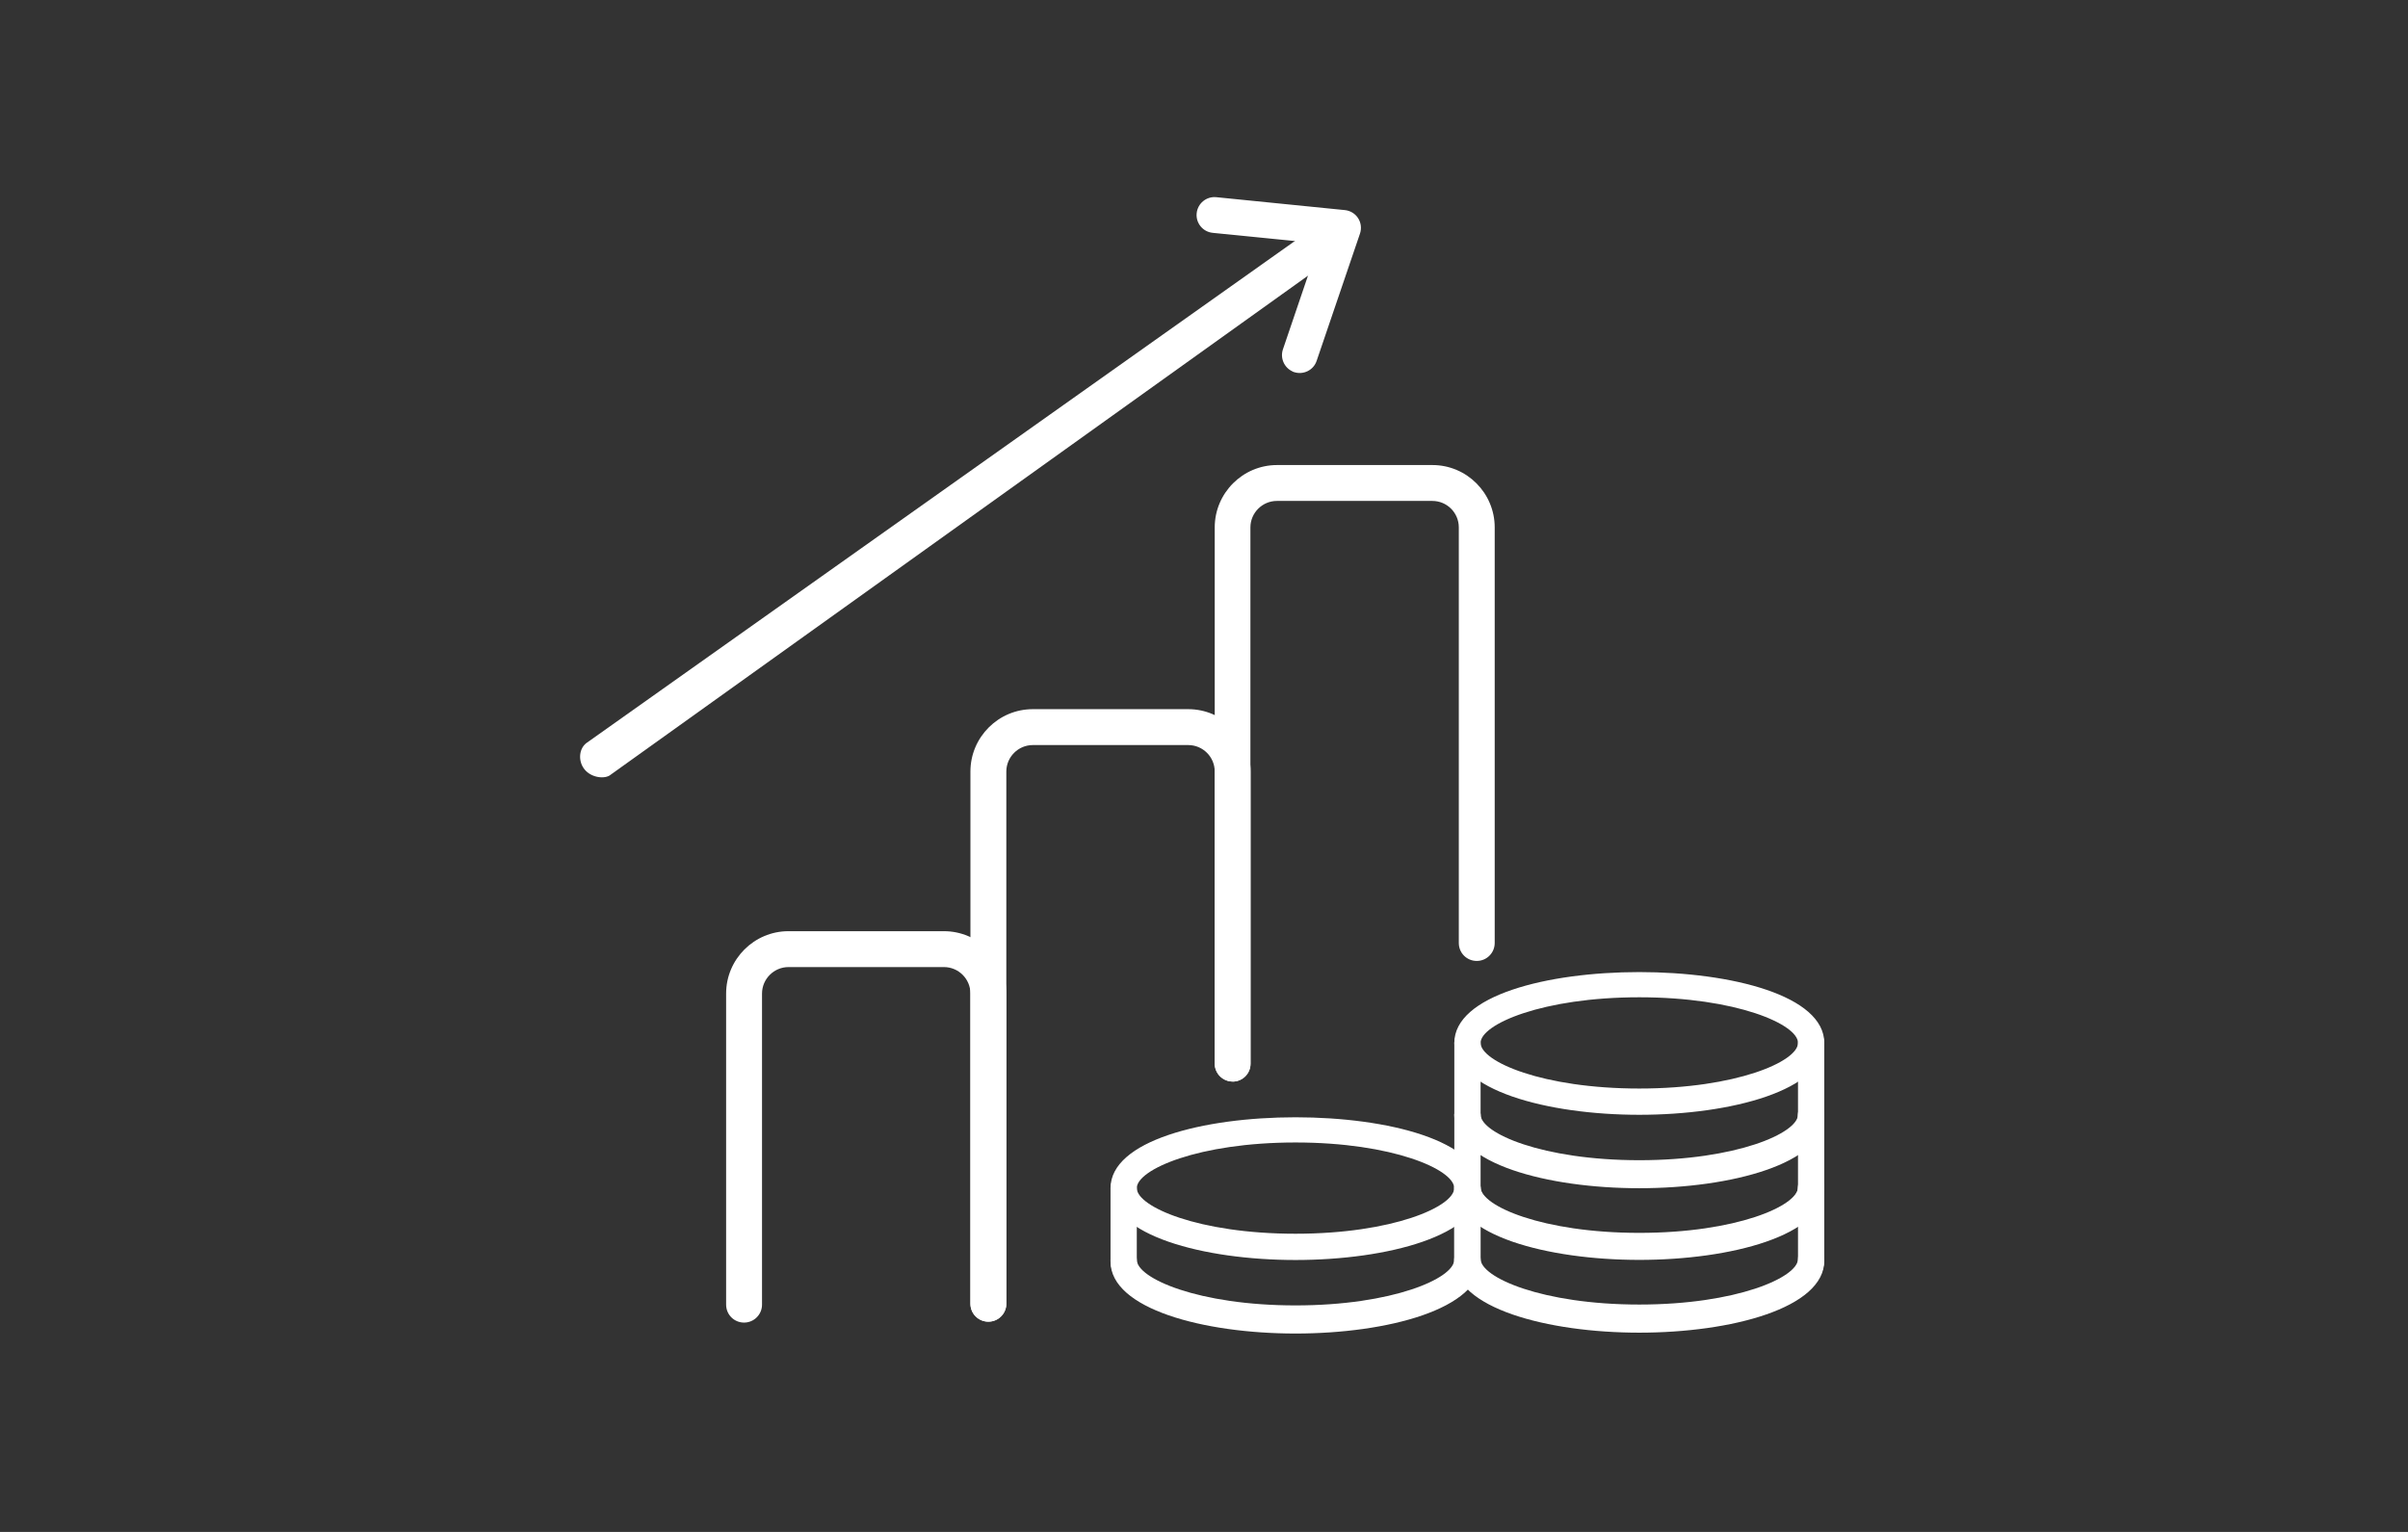<svg width="220" height="140" viewBox="0 0 220 140" fill="none" xmlns="http://www.w3.org/2000/svg">
<rect x="0" y="0" width="220" height="140" fill="#333333" stroke="none"/>
<g clip-path="url(#clip0_604_9941)">
<path d="M90.3 120.79C89.4 120.79 88.66 120.06 88.66 119.15V90.8C88.66 89.46 87.57 88.38 86.24 88.38H72.04C70.71 88.38 69.62 89.47 69.62 90.8V119.23C69.62 120.13 68.89 120.87 67.98 120.87C67.07 120.87 66.34 120.14 66.34 119.23V90.8C66.34 87.66 68.9 85.1 72.04 85.1H86.24C89.38 85.1 91.94 87.66 91.94 90.8V119.15C91.94 120.05 91.21 120.79 90.3 120.79Z" fill="white"/>
<path d="M112.62 98.84C111.72 98.84 110.98 98.11 110.98 97.2V70.51C110.98 69.17 109.89 68.09 108.56 68.09H94.36C93.03 68.09 91.94 69.18 91.94 70.51V119.14C91.94 120.04 91.21 120.78 90.3 120.78C89.39 120.78 88.66 120.05 88.66 119.14V70.51C88.66 67.37 91.22 64.81 94.36 64.81H108.56C111.7 64.81 114.26 67.37 114.26 70.51V97.2C114.26 98.11 113.53 98.84 112.62 98.84Z" fill="white"/>
<path d="M112.62 98.84C111.72 98.84 110.98 98.11 110.98 97.2V48.2C110.98 45.06 113.54 42.5 116.67 42.5H130.87C134.01 42.5 136.56 45.06 136.56 48.2V86.18C136.56 87.08 135.83 87.82 134.92 87.82C134.01 87.82 133.28 87.09 133.28 86.18V48.2C133.28 46.86 132.2 45.78 130.86 45.78H116.66C115.33 45.78 114.24 46.87 114.24 48.2V97.21C114.24 98.12 113.51 98.85 112.6 98.85L112.62 98.84Z" fill="white"/>
<path d="M53.57 67.91C52.92 68.41 52.82 69.44 53.3 70.17C53.86 71.03 55.09 71.22 55.68 70.88L120.82 24.25C121.58 23.76 121.81 22.75 121.32 21.99C120.84 21.23 119.83 21 119.06 21.49L53.57 67.91Z" fill="white"/>
<path d="M118.1 33.95C117.33 33.61 116.94 32.73 117.21 31.93L120.5 22.25L110.8 21.28C109.89 21.19 109.24 20.38 109.33 19.49C109.42 18.59 110.22 17.93 111.12 18.02L122.87 19.2C123.37 19.25 123.82 19.53 124.08 19.94C124.35 20.36 124.41 20.88 124.25 21.35L120.29 32.98C120 33.84 119.07 34.29 118.21 34C118.16 33.98 118.12 33.97 118.07 33.95H118.1Z" fill="white"/>
<path d="M149.77 121.621C141.37 121.621 132.87 119.361 132.87 115.051C132.87 114.391 133.41 113.851 134.07 113.851C134.73 113.851 135.27 114.391 135.27 115.051C135.27 116.751 140.92 119.221 149.77 119.221C158.62 119.221 164.27 116.751 164.27 115.051C164.27 114.391 164.81 113.851 165.47 113.851C166.13 113.851 166.67 114.391 166.67 115.051C166.67 119.371 158.17 121.621 149.77 121.621Z" fill="white"/>
<path d="M149.77 115.071C141.37 115.071 132.87 112.811 132.87 108.501C132.87 107.841 133.41 107.301 134.07 107.301C134.73 107.301 135.27 107.841 135.27 108.501C135.27 110.201 140.92 112.671 149.77 112.671C158.62 112.671 164.27 110.201 164.27 108.501C164.27 107.841 164.81 107.301 165.47 107.301C166.13 107.301 166.67 107.841 166.67 108.501C166.67 112.821 158.17 115.071 149.77 115.071Z" fill="white"/>
<path d="M149.77 121.791C141.37 121.791 132.87 119.531 132.87 115.221V108.511C132.87 107.851 133.41 107.311 134.07 107.311C134.73 107.311 135.27 107.851 135.27 108.511V115.221C135.27 116.921 140.92 119.391 149.77 119.391C158.62 119.391 164.27 116.921 164.27 115.221V108.511C164.27 107.851 164.81 107.311 165.47 107.311C166.13 107.311 166.67 107.851 166.67 108.511V115.221C166.67 119.541 158.17 121.791 149.77 121.791Z" fill="white"/>
<path d="M149.77 108.43C141.37 108.43 132.87 106.17 132.87 101.86C132.87 101.2 133.41 100.66 134.07 100.66C134.73 100.66 135.27 101.2 135.27 101.86C135.27 103.56 140.92 106.03 149.77 106.03C158.62 106.03 164.27 103.56 164.27 101.86C164.27 101.2 164.81 100.66 165.47 100.66C166.13 100.66 166.67 101.2 166.67 101.86C166.67 106.18 158.17 108.43 149.77 108.43Z" fill="white"/>
<path d="M149.77 115.14C141.37 115.14 132.87 112.88 132.87 108.57V101.86C132.87 101.2 133.41 100.66 134.07 100.66C134.73 100.66 135.27 101.2 135.27 101.86V108.57C135.27 110.27 140.92 112.74 149.77 112.74C158.62 112.74 164.27 110.27 164.27 108.57V101.86C164.27 101.2 164.81 100.66 165.47 100.66C166.13 100.66 166.67 101.2 166.67 101.86V108.57C166.67 112.89 158.17 115.14 149.77 115.14Z" fill="white"/>
<path d="M149.77 101.88C141.37 101.88 132.87 99.62 132.87 95.31C132.87 86.68 166.67 86.68 166.67 95.31C166.67 99.63 158.17 101.88 149.77 101.88ZM149.77 91.14C140.92 91.14 135.27 93.61 135.27 95.31C135.27 97.01 140.92 99.48 149.77 99.48C158.62 99.48 164.27 97.01 164.27 95.31C164.27 93.61 158.62 91.14 149.77 91.14Z" fill="white"/>
<path d="M149.77 108.59C141.37 108.59 132.87 106.33 132.87 102.02V95.31C132.87 94.65 133.41 94.11 134.07 94.11C134.73 94.11 135.27 94.65 135.27 95.31V102.02C135.27 103.72 140.92 106.19 149.77 106.19C158.62 106.19 164.27 103.72 164.27 102.02V95.31C164.27 94.65 164.81 94.11 165.47 94.11C166.13 94.11 166.67 94.65 166.67 95.31V102.02C166.67 106.34 158.17 108.59 149.77 108.59Z" fill="white"/>
<path d="M118.36 121.7C109.96 121.7 101.46 119.44 101.46 115.13C101.46 114.47 102 113.93 102.66 113.93C103.32 113.93 103.86 114.47 103.86 115.13C103.86 116.83 109.51 119.3 118.36 119.3C127.21 119.3 132.86 116.83 132.86 115.13C132.86 114.47 133.4 113.93 134.06 113.93C134.72 113.93 135.26 114.47 135.26 115.13C135.26 119.45 126.76 121.7 118.36 121.7Z" fill="white"/>
<path d="M118.36 115.15C109.96 115.15 101.46 112.89 101.46 108.58C101.46 99.95 135.26 99.95 135.26 108.58C135.26 112.9 126.76 115.15 118.36 115.15ZM118.36 104.41C109.51 104.41 103.86 106.88 103.86 108.58C103.86 110.28 109.51 112.75 118.36 112.75C127.21 112.75 132.86 110.28 132.86 108.58C132.86 106.88 127.21 104.41 118.36 104.41Z" fill="white"/>
<path d="M118.36 121.87C109.96 121.87 101.46 119.61 101.46 115.3V108.58C101.46 107.92 102 107.38 102.66 107.38C103.32 107.38 103.86 107.92 103.86 108.58V115.3C103.86 117 109.51 119.47 118.36 119.47C127.21 119.47 132.86 117 132.86 115.3V108.58C132.86 107.92 133.4 107.38 134.06 107.38C134.72 107.38 135.26 107.92 135.26 108.58V115.3C135.26 119.62 126.76 121.87 118.36 121.87Z" fill="white"/>
</g>
<defs>
<clipPath id="clip0_604_9941">
<rect width="113.67" height="103.87" fill="white" transform="translate(53 18)"/>
</clipPath>
</defs>
</svg>
